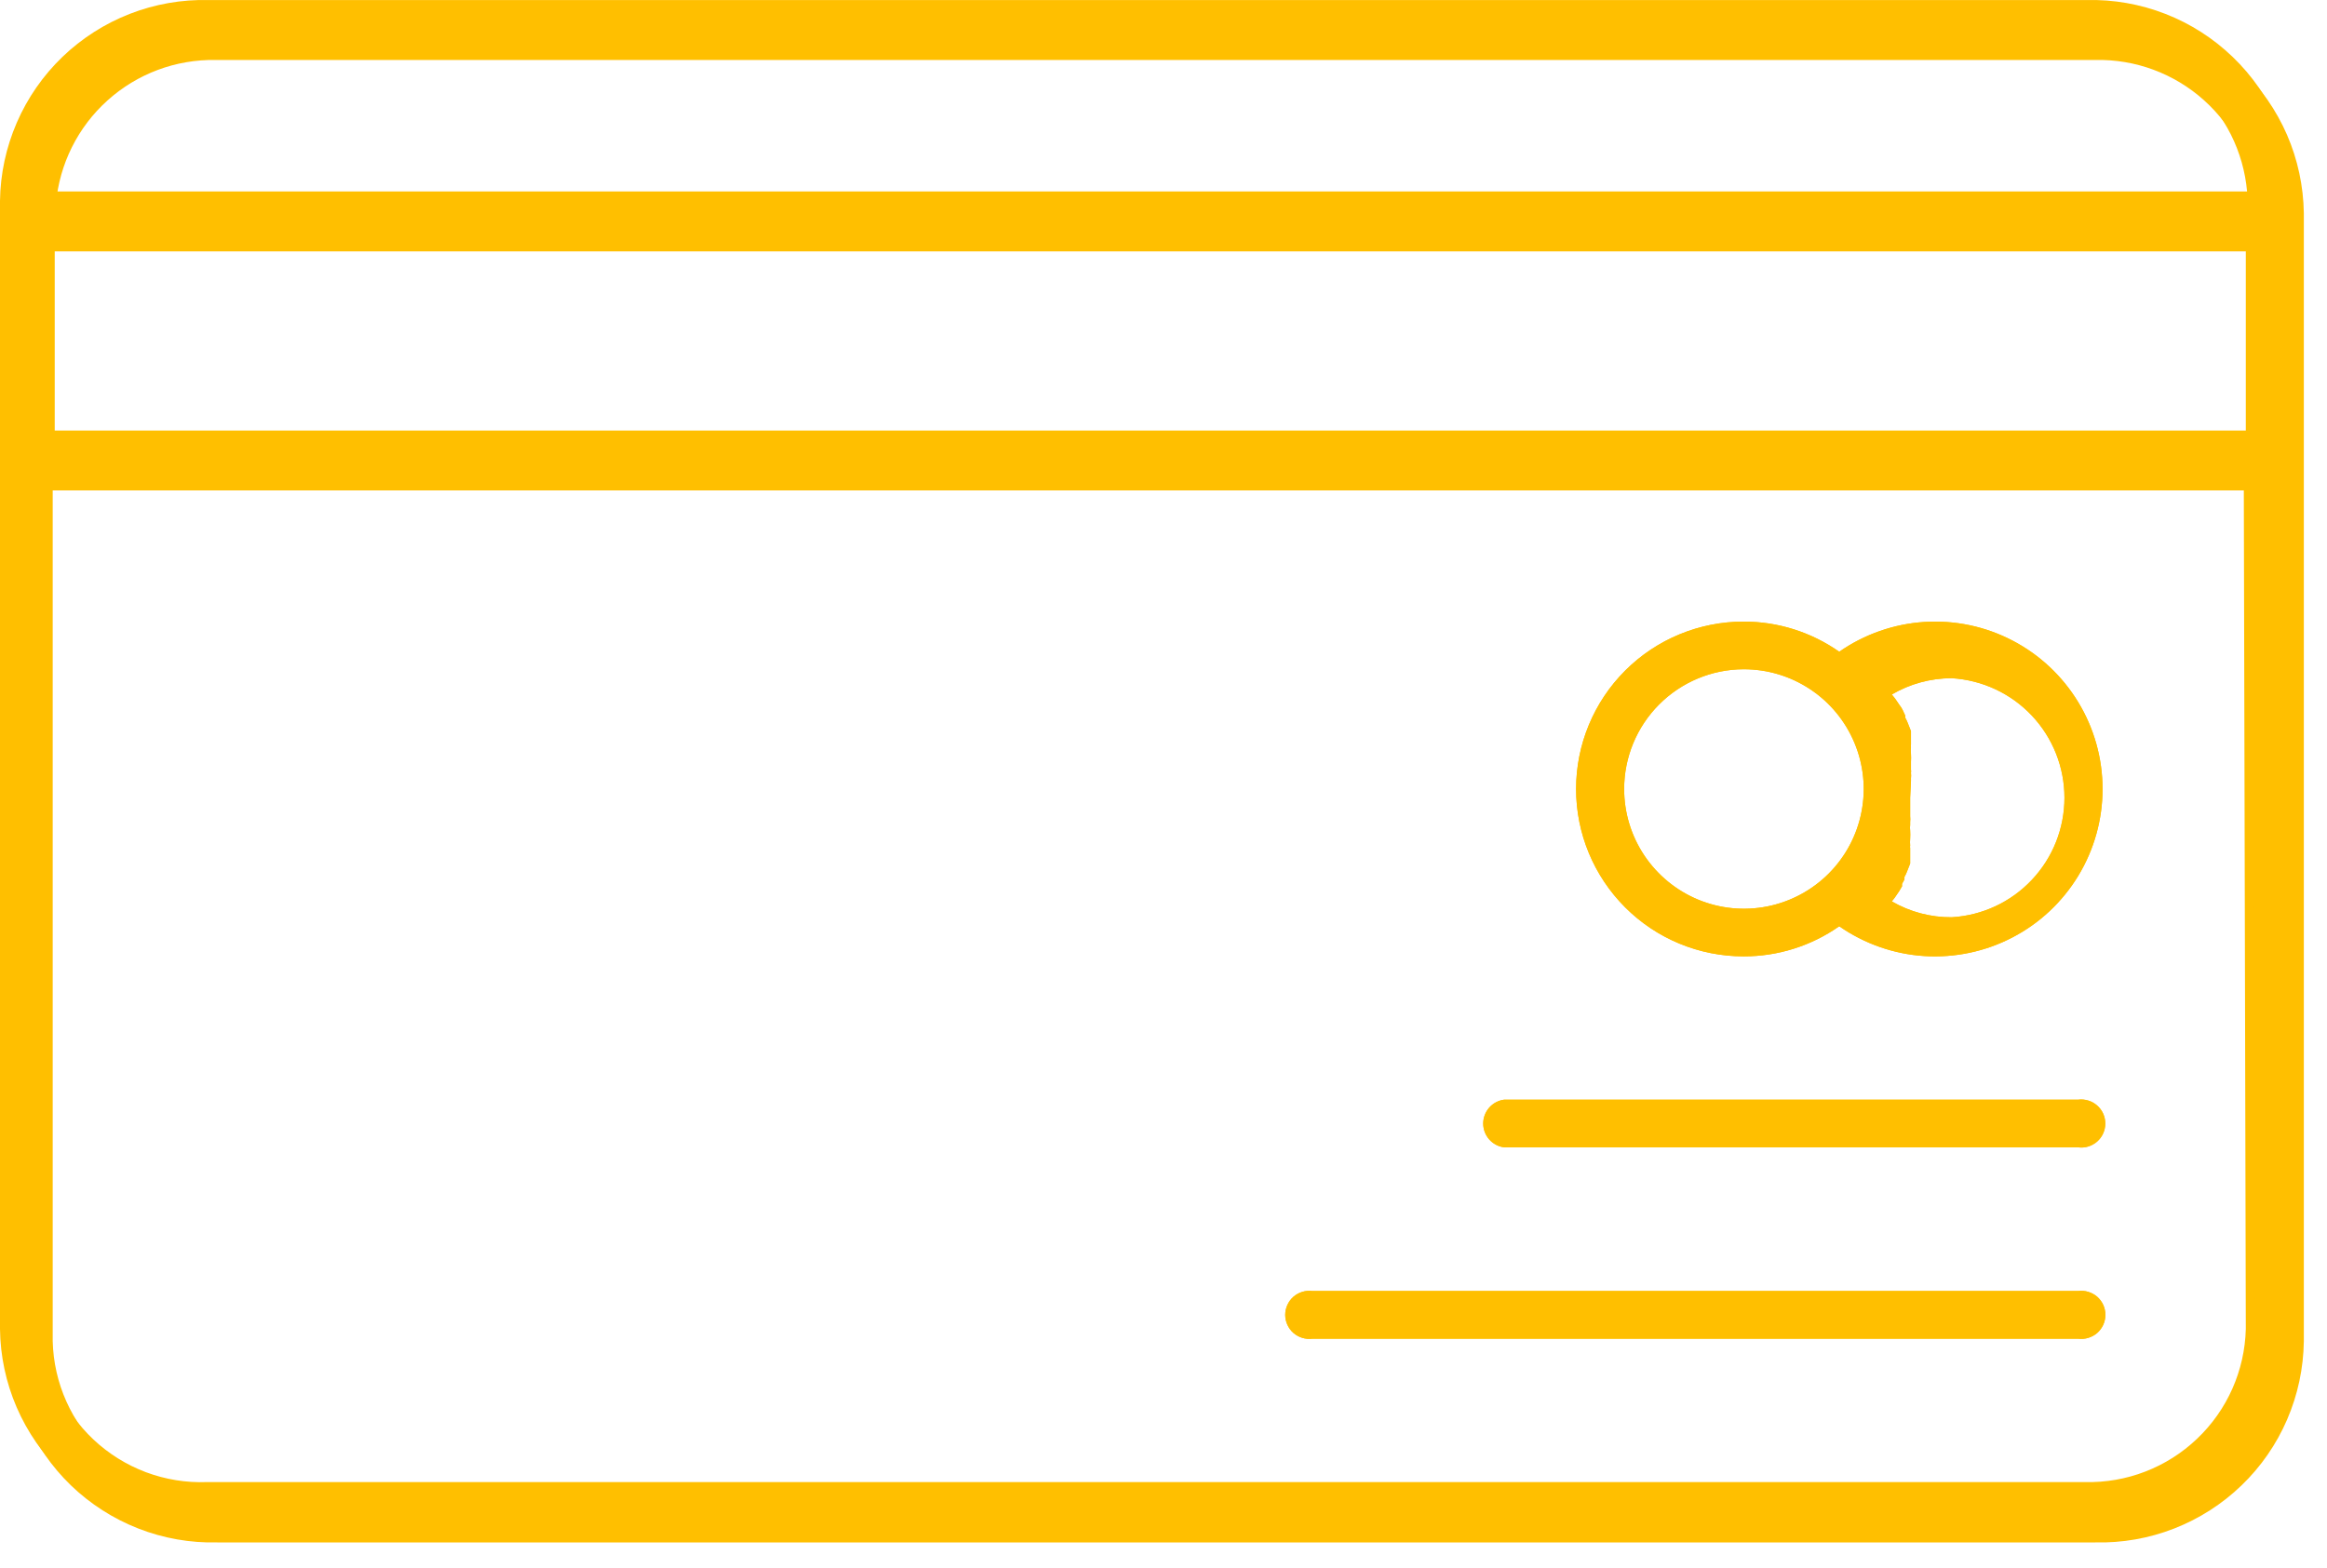 <svg width="46" height="31" viewBox="0 0 46 31" fill="none" xmlns="http://www.w3.org/2000/svg">
<path d="M44.395 8.513H0.91V4.728H44.395V8.513ZM44.395 26.278C44.374 27.101 44.028 27.882 43.431 28.449C42.835 29.017 42.038 29.325 41.215 29.305H4.091C3.68 29.321 3.27 29.254 2.885 29.11C2.5 28.965 2.148 28.746 1.848 28.464C1.549 28.182 1.308 27.844 1.14 27.469C0.972 27.094 0.88 26.689 0.87 26.278V9.455H44.355L44.395 26.278ZM4.131 0.943H41.247C42.038 0.926 42.806 1.21 43.395 1.738C43.984 2.266 44.35 2.998 44.42 3.786H0.934C1.003 3.001 1.367 2.271 1.953 1.744C2.539 1.216 3.303 0.93 4.091 0.943H4.131ZM41.247 0.001H4.123C3.591 -0.012 3.062 0.081 2.566 0.274C2.07 0.467 1.617 0.757 1.233 1.126C0.85 1.495 0.543 1.937 0.332 2.425C0.12 2.914 0.007 3.439 0 3.971V26.278C0.006 26.811 0.118 27.337 0.329 27.826C0.541 28.316 0.847 28.758 1.23 29.128C1.614 29.498 2.067 29.788 2.564 29.982C3.06 30.175 3.59 30.269 4.123 30.256H41.247C41.779 30.269 42.31 30.175 42.806 29.982C43.303 29.788 43.756 29.498 44.139 29.128C44.523 28.758 44.829 28.316 45.04 27.826C45.252 27.337 45.364 26.811 45.37 26.278V3.971C45.362 3.439 45.25 2.914 45.038 2.425C44.826 1.937 44.52 1.495 44.136 1.126C43.753 0.757 43.3 0.467 42.804 0.274C42.308 0.081 41.779 -0.012 41.247 0.001Z" fill="#FFBF00"/>
<path d="M44.567 8.755H1.082V4.97H44.567V8.755ZM44.567 26.52C44.546 27.343 44.199 28.124 43.603 28.692C43.007 29.259 42.209 29.567 41.386 29.548H4.263C3.852 29.563 3.442 29.496 3.057 29.352C2.672 29.207 2.32 28.988 2.02 28.706C1.72 28.425 1.48 28.086 1.312 27.711C1.144 27.336 1.052 26.931 1.042 26.52V9.697H44.527L44.567 26.52ZM4.303 1.186H41.419C42.209 1.168 42.977 1.452 43.566 1.98C44.156 2.508 44.522 3.24 44.591 4.028H1.106C1.175 3.243 1.539 2.513 2.125 1.986C2.711 1.458 3.475 1.172 4.263 1.186H4.303ZM41.419 0.243H4.295C3.763 0.231 3.233 0.323 2.737 0.516C2.241 0.709 1.789 0.999 1.405 1.368C1.022 1.737 0.715 2.179 0.504 2.667C0.292 3.156 0.179 3.681 0.172 4.213V26.52C0.178 27.053 0.29 27.579 0.501 28.068C0.713 28.558 1.019 29 1.402 29.37C1.786 29.74 2.239 30.03 2.736 30.224C3.232 30.418 3.762 30.511 4.295 30.498H41.419C41.951 30.511 42.481 30.418 42.978 30.224C43.474 30.03 43.928 29.74 44.311 29.37C44.695 29 45.001 28.558 45.212 28.068C45.423 27.579 45.535 27.053 45.542 26.52V4.213C45.534 3.681 45.422 3.156 45.21 2.667C44.998 2.179 44.692 1.737 44.308 1.368C43.925 0.999 43.472 0.709 42.976 0.516C42.48 0.323 41.951 0.231 41.419 0.243Z" fill="#FFBF00"/>
<path d="M25.943 26.47H41.083C41.15 26.478 41.218 26.473 41.282 26.453C41.347 26.433 41.407 26.4 41.458 26.356C41.508 26.311 41.549 26.256 41.577 26.195C41.605 26.133 41.619 26.066 41.619 25.999C41.619 25.931 41.605 25.864 41.577 25.802C41.549 25.741 41.508 25.686 41.458 25.641C41.407 25.597 41.347 25.564 41.282 25.544C41.218 25.524 41.15 25.519 41.083 25.527H25.943C25.876 25.519 25.808 25.524 25.743 25.544C25.678 25.564 25.619 25.597 25.568 25.641C25.517 25.686 25.477 25.741 25.449 25.802C25.421 25.864 25.406 25.931 25.406 25.999C25.406 26.066 25.421 26.133 25.449 26.195C25.477 26.256 25.517 26.311 25.568 26.356C25.619 26.4 25.678 26.433 25.743 26.453C25.808 26.473 25.876 26.478 25.943 26.47Z" fill="#FFBF00"/>
<path d="M25.943 26.47H41.083C41.15 26.478 41.218 26.473 41.282 26.453C41.347 26.433 41.407 26.4 41.458 26.356C41.508 26.311 41.549 26.256 41.577 26.195C41.605 26.133 41.619 26.066 41.619 25.999C41.619 25.931 41.605 25.864 41.577 25.802C41.549 25.741 41.508 25.686 41.458 25.641C41.407 25.597 41.347 25.564 41.282 25.544C41.218 25.524 41.15 25.519 41.083 25.527H25.943C25.876 25.519 25.808 25.524 25.743 25.544C25.678 25.564 25.619 25.597 25.568 25.641C25.517 25.686 25.477 25.741 25.449 25.802C25.421 25.864 25.406 25.931 25.406 25.999C25.406 26.066 25.421 26.133 25.449 26.195C25.477 26.256 25.517 26.311 25.568 26.356C25.619 26.4 25.678 26.433 25.743 26.453C25.808 26.473 25.876 26.478 25.943 26.47Z" fill="#FFBF00"/>
<path d="M29.734 22.686H41.08C41.147 22.695 41.215 22.69 41.28 22.67C41.345 22.65 41.404 22.617 41.455 22.573C41.506 22.528 41.547 22.473 41.575 22.411C41.603 22.35 41.617 22.283 41.617 22.215C41.617 22.148 41.603 22.081 41.575 22.019C41.547 21.958 41.506 21.903 41.455 21.858C41.404 21.814 41.345 21.78 41.28 21.761C41.215 21.741 41.147 21.735 41.08 21.744H29.734C29.619 21.759 29.514 21.815 29.438 21.902C29.362 21.989 29.32 22.1 29.32 22.215C29.32 22.331 29.362 22.442 29.438 22.529C29.514 22.615 29.619 22.672 29.734 22.686Z" fill="#FFBF00"/>
<path d="M29.734 22.686H41.08C41.147 22.695 41.215 22.69 41.28 22.67C41.345 22.65 41.404 22.617 41.455 22.573C41.506 22.528 41.547 22.473 41.575 22.411C41.603 22.35 41.617 22.283 41.617 22.215C41.617 22.148 41.603 22.081 41.575 22.019C41.547 21.958 41.506 21.903 41.455 21.858C41.404 21.814 41.345 21.78 41.28 21.761C41.215 21.741 41.147 21.735 41.08 21.744H29.734C29.619 21.759 29.514 21.815 29.438 21.902C29.362 21.989 29.32 22.1 29.32 22.215C29.32 22.331 29.362 22.442 29.438 22.529C29.514 22.615 29.619 22.672 29.734 22.686Z" fill="#FFBF00"/>
<path d="M34.466 13.233C34.935 13.232 35.393 13.369 35.783 13.628C36.174 13.887 36.479 14.257 36.659 14.689C36.84 15.122 36.888 15.598 36.797 16.058C36.707 16.517 36.482 16.94 36.151 17.272C35.82 17.604 35.398 17.83 34.939 17.922C34.479 18.014 34.003 17.968 33.57 17.789C33.137 17.61 32.767 17.306 32.506 16.917C32.245 16.527 32.106 16.069 32.106 15.601C32.106 14.974 32.355 14.373 32.797 13.93C33.239 13.486 33.84 13.235 34.466 13.233ZM37.776 15.44V15.391C37.78 15.354 37.78 15.316 37.776 15.279C37.78 15.26 37.78 15.241 37.776 15.222C37.776 15.222 37.776 15.15 37.776 15.11V15.061C37.779 15.01 37.779 14.959 37.776 14.908C37.771 14.863 37.771 14.817 37.776 14.771C37.772 14.755 37.772 14.739 37.776 14.723V14.618C37.776 14.618 37.776 14.618 37.776 14.57C37.776 14.522 37.776 14.489 37.776 14.457L37.719 14.312C37.704 14.271 37.685 14.23 37.663 14.191V14.151L37.615 14.046C37.598 14.009 37.576 13.974 37.55 13.942L37.462 13.813L37.397 13.732C37.756 13.521 38.165 13.41 38.581 13.41C39.184 13.446 39.751 13.71 40.165 14.149C40.58 14.589 40.81 15.17 40.81 15.774C40.81 16.378 40.58 16.959 40.165 17.398C39.751 17.838 39.184 18.102 38.581 18.137C38.165 18.14 37.757 18.032 37.397 17.823L37.454 17.751L37.542 17.622L37.599 17.525V17.477L37.647 17.389V17.34C37.669 17.302 37.688 17.261 37.703 17.219L37.76 17.074V17.034C37.76 17.034 37.76 16.962 37.76 16.93V16.873V16.768C37.756 16.753 37.756 16.736 37.76 16.72C37.756 16.674 37.756 16.629 37.76 16.583C37.763 16.53 37.763 16.476 37.76 16.422C37.755 16.385 37.755 16.347 37.76 16.309V16.253C37.764 16.216 37.764 16.178 37.76 16.14V15.77L37.776 15.44ZM34.466 18.91C35.143 18.912 35.804 18.704 36.358 18.315C36.855 18.661 37.436 18.865 38.04 18.904C38.644 18.942 39.247 18.815 39.783 18.535C40.32 18.256 40.769 17.834 41.083 17.317C41.397 16.799 41.563 16.206 41.563 15.601C41.563 14.996 41.397 14.402 41.083 13.885C40.769 13.367 40.32 12.946 39.783 12.666C39.247 12.386 38.644 12.259 38.04 12.298C37.436 12.337 36.855 12.541 36.358 12.887C35.804 12.498 35.143 12.289 34.466 12.291C33.588 12.291 32.746 12.64 32.126 13.26C31.505 13.881 31.156 14.723 31.156 15.601C31.156 16.479 31.505 17.32 32.126 17.941C32.746 18.562 33.588 18.91 34.466 18.91Z" fill="#FFBF00"/>
<path d="M34.466 13.233C34.935 13.232 35.393 13.369 35.783 13.628C36.174 13.887 36.479 14.257 36.659 14.689C36.84 15.122 36.888 15.598 36.797 16.058C36.707 16.517 36.482 16.94 36.151 17.272C35.82 17.604 35.398 17.83 34.939 17.922C34.479 18.014 34.003 17.968 33.57 17.789C33.137 17.61 32.767 17.306 32.506 16.917C32.245 16.527 32.106 16.069 32.106 15.601C32.106 14.974 32.355 14.373 32.797 13.93C33.239 13.486 33.84 13.235 34.466 13.233ZM37.776 15.44V15.391C37.78 15.354 37.78 15.316 37.776 15.279C37.78 15.26 37.78 15.241 37.776 15.222C37.776 15.222 37.776 15.15 37.776 15.11V15.061C37.779 15.01 37.779 14.959 37.776 14.908C37.771 14.863 37.771 14.817 37.776 14.771C37.772 14.755 37.772 14.739 37.776 14.723V14.618C37.776 14.618 37.776 14.618 37.776 14.57C37.776 14.522 37.776 14.489 37.776 14.457L37.719 14.312C37.704 14.271 37.685 14.23 37.663 14.191V14.151L37.615 14.046C37.598 14.009 37.576 13.974 37.55 13.942L37.462 13.813L37.397 13.732C37.756 13.521 38.165 13.41 38.581 13.41C39.184 13.446 39.751 13.71 40.165 14.149C40.58 14.589 40.81 15.17 40.81 15.774C40.81 16.378 40.58 16.959 40.165 17.398C39.751 17.838 39.184 18.102 38.581 18.137C38.165 18.14 37.757 18.032 37.397 17.823L37.454 17.751L37.542 17.622L37.599 17.525V17.477L37.647 17.389V17.34C37.669 17.302 37.688 17.261 37.703 17.219L37.76 17.074V17.034C37.76 17.034 37.76 16.962 37.76 16.93V16.873V16.768C37.756 16.753 37.756 16.736 37.76 16.72C37.756 16.674 37.756 16.629 37.76 16.583C37.763 16.53 37.763 16.476 37.76 16.422C37.755 16.385 37.755 16.347 37.76 16.309V16.253C37.764 16.216 37.764 16.178 37.76 16.14V15.77L37.776 15.44ZM34.466 18.91C35.143 18.912 35.804 18.704 36.358 18.315C36.855 18.661 37.436 18.865 38.04 18.904C38.644 18.942 39.247 18.815 39.783 18.535C40.32 18.256 40.769 17.834 41.083 17.317C41.397 16.799 41.563 16.206 41.563 15.601C41.563 14.996 41.397 14.402 41.083 13.885C40.769 13.367 40.32 12.946 39.783 12.666C39.247 12.386 38.644 12.259 38.04 12.298C37.436 12.337 36.855 12.541 36.358 12.887C35.804 12.498 35.143 12.289 34.466 12.291C33.588 12.291 32.746 12.64 32.126 13.26C31.505 13.881 31.156 14.723 31.156 15.601C31.156 16.479 31.505 17.32 32.126 17.941C32.746 18.562 33.588 18.91 34.466 18.91Z" fill="#FFBF00"/>
</svg>
